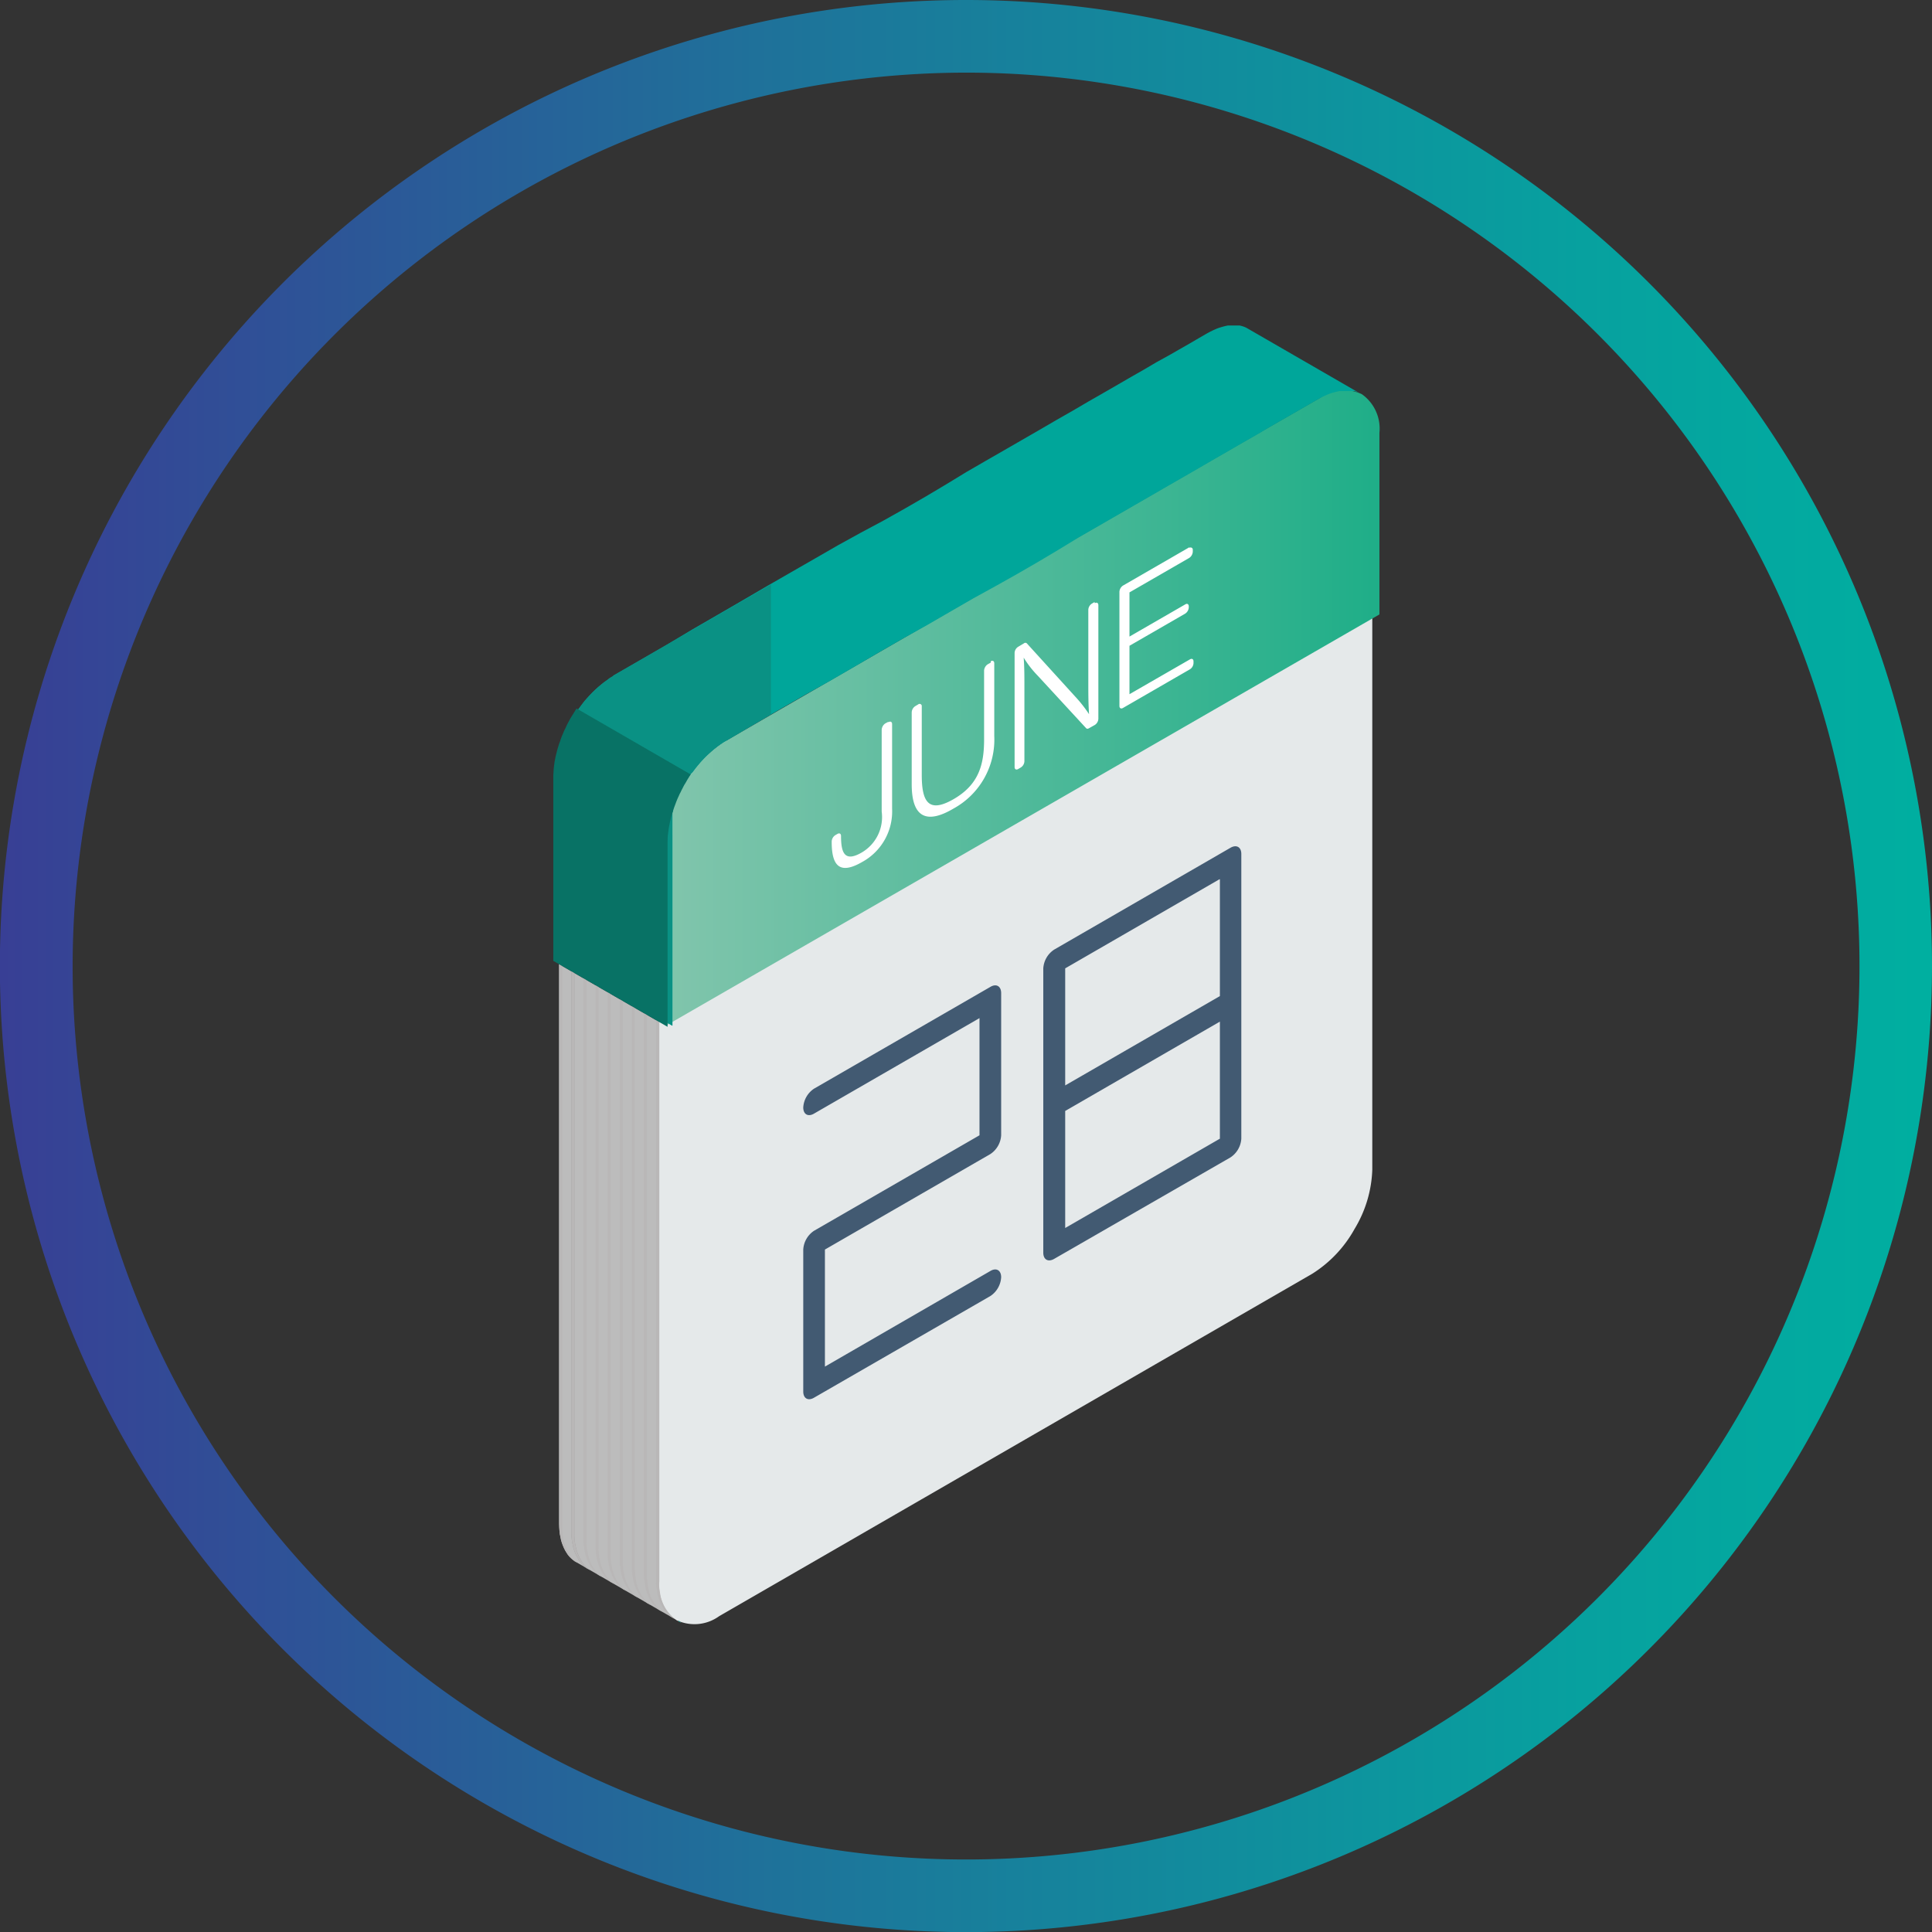 <?xml version="1.0" encoding="UTF-8"?> <svg xmlns="http://www.w3.org/2000/svg" xmlns:xlink="http://www.w3.org/1999/xlink" viewBox="0 0 159.61 159.61"><rect x="0" y="0" width="159.61" height="159.61" fill="#333333" stroke="none"/><defs><style>.cls-1{fill:#bcbcbc;}.cls-1,.cls-10,.cls-2,.cls-3,.cls-4,.cls-5,.cls-6,.cls-7,.cls-8,.cls-9{fill-rule:evenodd;}.cls-2{fill:#e5e9ea;}.cls-3{fill:url(#New_Gradient_Swatch_1);}.cls-4{fill:#00a69a;}.cls-5{fill:#425a72;}.cls-6{fill:#b9b7b7;}.cls-7{fill:#989898;}.cls-8{fill:#0a9184;}.cls-9{fill:#fff;}.cls-10{fill:#087265;}.cls-11{fill:url(#New_Gradient_Swatch_7);}</style><linearGradient id="New_Gradient_Swatch_1" x1="55" y1="58.48" x2="113.92" y2="58.48" gradientUnits="userSpaceOnUse"><stop offset="0" stop-color="#81c5ac"></stop><stop offset="1" stop-color="#1fae88"></stop></linearGradient><linearGradient id="New_Gradient_Swatch_7" y1="79.81" x2="159.61" y2="79.81" gradientUnits="userSpaceOnUse"><stop offset="0" stop-color="#383f95"></stop><stop offset="0" stop-color="#383f95"></stop><stop offset="0.47" stop-color="#1a7b9b"></stop><stop offset="0.82" stop-color="#07a19f"></stop><stop offset="1" stop-color="#00afa0"></stop></linearGradient></defs><title>Asset 22</title><g id="Layer_2" data-name="Layer 2"><g id="Layer_1-2" data-name="Layer 1"><polygon class="cls-1" points="55 84.74 55 130.97 55 131.26 55.02 131.54 55.05 131.81 55.1 132.07 55.15 132.31 55.22 132.54 55.3 132.76 55.39 132.97 55.49 133.17 55.6 133.35 55.72 133.52 55.84 133.68 55.98 133.82 56.13 133.96 56.29 134.07 47.49 128.99 47.33 128.87 47.18 128.74 47.04 128.6 46.91 128.44 46.8 128.27 46.69 128.09 46.59 127.89 46.5 127.68 46.42 127.46 46.35 127.23 46.3 126.98 46.25 126.73 46.22 126.46 46.2 126.18 46.19 125.89 46.19 79.66 55 84.74"></polygon><path class="cls-2" d="M113.37,50.4V96.64a10.08,10.08,0,0,1-1.46,4.88,10.2,10.2,0,0,1-3.5,3.71l-49,28.29a3.47,3.47,0,0,1-3.49.34h0a3.47,3.47,0,0,1-1.45-3.2V84.42Z"></path><path class="cls-3" d="M60,61.19C83.81,47.41,101.68,37.1,109,32.9a3.47,3.47,0,0,1,3.5-.34h0a3.48,3.48,0,0,1,1.46,3.2v15L55,84.74v-15a10.93,10.93,0,0,1,5-8.59Z"></path><path class="cls-4" d="M50.66,55.82l2.22-1.28,2.18-1.26L57.2,52l2.11-1.22,2.07-1.2,2-1.17,2-1.15,1.95-1.12,1.91-1.1L71.13,44,73,43l1.78-1,1.73-1,1.68-1,1.64-1,1.59-.92,1.55-.89,1.49-.86,1.44-.83,1.39-.81,1.35-.77,1.28-.75,1.24-.71,1.18-.68,1.12-.65,1.07-.61,1-.59,1-.55.89-.51.84-.48.77-.45.71-.41.26-.14.25-.12.25-.11.24-.09.24-.07.23-.06.23-.05.23,0H102l.21,0,.2,0,.2.05.18.06.18.08,9.3,5.37-.18-.08-.18-.06-.2,0-.2,0-.21,0h-.43l-.22,0-.23.05-.24.06-.24.07-.24.09-.25.11-.25.12-.25.14-.72.41-.77.45-.84.48-.89.51-.95.55-1,.59-1.07.61-1.12.65-1.18.68-1.24.72-1.28.74-1.34.77-1.4.81-1.44.83-1.49.86-1.54.89-1.6.92-1.64,1-1.68,1-1.73,1-1.78,1-1.82,1-1.87,1.08-1.9,1.1-2,1.12-2,1.15-2,1.17-2.07,1.2L66.5,57.41l-2.14,1.23-2.18,1.27L60,61.19l-.26.15-.25.17-.25.18-.24.19-.24.2-.24.22-.23.22-.22.23-.22.24-.21.25-.21.26-.2.27L57,64l-.19.28-.18.28-.17.29-.08.15-.08.15-.08.14-.08.15-.07.15-.08.15-.07.16-.07.15-.06.15-.07.16-.06.15,0,.16-.06.15,0,.16-.05.15,0,.16,0,.15,0,.16,0,.15,0,.16,0,.16,0,.15,0,.15,0,.16,0,.15,0,.16V69l0,.15V84.74l-9.3-5.37V63.66l0-.15,0-.16,0-.15,0-.16,0-.15,0-.15,0-.16,0-.16,0-.15,0-.16.05-.15,0-.16,0-.15.06-.16.06-.15.05-.16.07-.15.06-.16.06-.15.07-.15.07-.16.08-.15.07-.15.08-.15.08-.14.08-.15.08-.15.17-.29L47.5,59l.19-.28.2-.27.2-.27.2-.26.22-.25.22-.24.22-.23.23-.22.24-.22.24-.2.24-.19.25-.18L50.4,56l.26-.15Zm5.4,78.07.07.06.16.12-.23-.13Z"></path><path class="cls-5" d="M81.82,105c.49-.29.89-.06.89.52a2,2,0,0,1-.89,1.55l-14.57,8.4c-.49.29-.89.06-.89-.51V103.23a2,2,0,0,1,.89-1.55l13.67-7.89V84.11L67.25,92c-.49.29-.89.06-.89-.51a2,2,0,0,1,.89-1.55l14.57-8.41c.49-.29.89-.06.89.52V93.79a2,2,0,0,1-.89,1.55l-13.67,7.89v9.67Z"></path><path class="cls-5" d="M87.09,104c-.5.29-.9.06-.9-.51V80a2,2,0,0,1,.9-1.55l14.56-8.41c.5-.29.9-.06.9.51V94.07a2,2,0,0,1-.9,1.55L87.09,104Zm13.67-31.37L88,80v9.67l12.78-7.38V72.66ZM88,91.78v9.67l12.78-7.38V84.4Z"></path><polygon class="cls-6" points="46.45 79.81 46.45 126.04 46.45 126.33 46.47 126.61 46.5 126.87 46.55 127.13 46.6 127.37 46.67 127.61 46.75 127.83 46.84 128.03 46.94 128.23 47.05 128.41 47.16 128.59 47.29 128.74 47.43 128.89 47.58 129.02 47.74 129.14 47.49 128.99 47.33 128.87 47.18 128.74 47.04 128.6 46.91 128.44 46.8 128.27 46.69 128.09 46.59 127.89 46.5 127.68 46.42 127.46 46.35 127.23 46.3 126.98 46.25 126.73 46.22 126.46 46.2 126.18 46.19 125.89 46.19 79.66 46.45 79.81"></polygon><polygon class="cls-7" points="47.45 80.38 47.45 126.61 47.45 126.9 47.47 127.18 47.5 127.45 47.55 127.71 47.6 127.95 47.67 128.18 47.75 128.4 47.84 128.61 47.94 128.81 48.05 128.99 48.16 129.16 48.29 129.32 48.43 129.46 48.58 129.59 48.74 129.71 48.49 129.57 48.33 129.45 48.18 129.32 48.04 129.18 47.91 129.02 47.8 128.85 47.69 128.66 47.59 128.47 47.5 128.26 47.42 128.04 47.35 127.81 47.3 127.56 47.25 127.31 47.22 127.04 47.2 126.76 47.2 126.47 47.2 80.24 47.45 80.38"></polygon><polygon class="cls-6" points="47.45 80.38 47.45 126.61 47.45 126.9 47.47 127.18 47.5 127.45 47.55 127.71 47.6 127.95 47.67 128.18 47.75 128.4 47.84 128.61 47.94 128.81 48.05 128.99 48.16 129.16 48.29 129.32 48.43 129.46 48.58 129.59 48.74 129.71 48.49 129.57 48.33 129.45 48.18 129.32 48.04 129.18 47.91 129.02 47.8 128.85 47.69 128.66 47.59 128.47 47.5 128.26 47.42 128.04 47.35 127.81 47.3 127.56 47.25 127.31 47.22 127.04 47.2 126.76 47.2 126.47 47.2 80.24 47.45 80.38"></polygon><polygon class="cls-6" points="48.45 80.96 48.45 127.19 48.45 127.48 48.47 127.76 48.5 128.03 48.55 128.28 48.6 128.53 48.67 128.76 48.75 128.98 48.84 129.19 48.94 129.38 49.05 129.57 49.16 129.74 49.29 129.9 49.43 130.04 49.58 130.17 49.74 130.29 49.49 130.15 49.33 130.03 49.18 129.9 49.05 129.75 48.92 129.59 48.8 129.42 48.69 129.24 48.59 129.04 48.5 128.84 48.42 128.62 48.35 128.38 48.3 128.14 48.25 127.88 48.22 127.62 48.2 127.34 48.2 127.05 48.2 80.81 48.45 80.96"></polygon><polygon class="cls-6" points="49.45 81.54 49.45 127.77 49.45 128.06 49.47 128.34 49.5 128.6 49.55 128.86 49.6 129.1 49.67 129.34 49.75 129.56 49.84 129.76 49.94 129.96 50.05 130.14 50.17 130.32 50.3 130.47 50.43 130.62 50.58 130.75 50.74 130.87 50.49 130.72 50.33 130.61 50.19 130.47 50.05 130.33 49.92 130.17 49.8 130 49.69 129.82 49.59 129.62 49.5 129.41 49.42 129.19 49.35 128.96 49.3 128.72 49.25 128.46 49.22 128.19 49.2 127.91 49.2 127.62 49.2 81.39 49.45 81.54"></polygon><polygon class="cls-6" points="50.45 82.11 50.45 128.35 50.45 128.64 50.47 128.91 50.5 129.18 50.55 129.44 50.6 129.68 50.67 129.91 50.75 130.13 50.84 130.34 50.94 130.54 51.05 130.72 51.17 130.89 51.3 131.05 51.44 131.19 51.58 131.33 51.74 131.45 51.49 131.3 51.33 131.18 51.19 131.05 51.05 130.91 50.92 130.75 50.8 130.58 50.69 130.4 50.59 130.2 50.5 129.99 50.42 129.77 50.35 129.54 50.3 129.29 50.25 129.04 50.22 128.77 50.2 128.49 50.2 128.2 50.2 81.97 50.45 82.11"></polygon><polygon class="cls-6" points="51.45 82.69 51.45 128.92 51.45 129.21 51.47 129.49 51.5 129.76 51.55 130.01 51.6 130.26 51.67 130.49 51.75 130.71 51.84 130.92 51.94 131.12 52.05 131.3 52.17 131.47 52.3 131.63 52.44 131.77 52.58 131.9 52.74 132.02 52.49 131.88 52.33 131.76 52.19 131.63 52.05 131.48 51.92 131.33 51.8 131.15 51.69 130.97 51.59 130.78 51.5 130.57 51.42 130.35 51.35 130.12 51.3 129.87 51.26 129.61 51.22 129.35 51.2 129.07 51.2 128.78 51.2 82.55 51.45 82.69"></polygon><polygon class="cls-6" points="52.45 83.27 52.45 129.5 52.45 129.79 52.47 130.07 52.51 130.34 52.55 130.59 52.6 130.84 52.67 131.07 52.75 131.29 52.84 131.5 52.94 131.69 53.05 131.88 53.17 132.05 53.3 132.21 53.44 132.35 53.58 132.48 53.74 132.6 53.49 132.46 53.33 132.34 53.19 132.21 53.05 132.06 52.92 131.9 52.8 131.73 52.69 131.55 52.59 131.35 52.5 131.15 52.42 130.93 52.35 130.69 52.3 130.45 52.26 130.19 52.22 129.93 52.2 129.65 52.2 129.36 52.2 83.12 52.45 83.27"></polygon><polygon class="cls-6" points="53.45 83.84 53.45 130.08 53.45 130.37 53.48 130.65 53.51 130.91 53.55 131.17 53.6 131.41 53.67 131.65 53.75 131.87 53.84 132.07 53.94 132.27 54.05 132.45 54.17 132.62 54.3 132.78 54.44 132.93 54.58 133.06 54.74 133.18 54.49 133.03 54.33 132.92 54.19 132.78 54.05 132.64 53.92 132.48 53.8 132.31 53.69 132.13 53.59 131.93 53.5 131.72 53.42 131.5 53.35 131.27 53.3 131.03 53.26 130.77 53.22 130.5 53.2 130.22 53.2 129.93 53.2 83.7 53.45 83.84"></polygon><polygon class="cls-6" points="54.45 84.42 54.45 130.66 54.45 130.94 54.47 131.22 54.51 131.49 54.55 131.75 54.6 131.99 54.67 132.22 54.75 132.44 54.84 132.65 54.94 132.85 55.05 133.03 55.17 133.2 55.3 133.36 55.44 133.5 55.59 133.64 55.74 133.75 55.49 133.61 55.33 133.49 55.19 133.36 55.05 133.22 54.92 133.06 54.8 132.89 54.69 132.7 54.59 132.51 54.5 132.3 54.42 132.08 54.35 131.85 54.3 131.6 54.26 131.35 54.22 131.08 54.2 130.8 54.2 130.51 54.2 84.28 54.45 84.42"></polygon><path class="cls-8" d="M50.66,55.82l2.22-1.28,10.81-6.25V59L60,61.19l-.26.15-.25.17-.25.18-.24.19-.24.2-.24.22-.23.22-.22.23-.22.24-.21.25-.21.26-.2.27L57,64l-.19.28-.18.28-.17.29-.08.15-.08.15-.08.14-.08.15-.07.15-.08.15-.07.16-.07.15-.06.15-.07.16-.06.15,0,.16-.06.15,0,.16-.05.15,0,.16,0,.15,0,.16,0,.15,0,.16,0,.16,0,.15,0,.15,0,.16,0,.15,0,.16V69l0,.15V84.74l-9.3-5.37V63.66l0-.15,0-.16,0-.15,0-.16,0-.15,0-.15,0-.16,0-.16,0-.15,0-.16.05-.15,0-.16,0-.15.06-.16.06-.15.05-.16.07-.15.06-.16.06-.15.07-.15.07-.16.08-.15.07-.15.08-.15.08-.14.08-.15.08-.15.17-.29L47.5,59l.19-.28.2-.27.2-.27.2-.26.22-.25.22-.24.22-.23.23-.22.24-.22.24-.2.24-.19.25-.18L50.4,56l.26-.15Zm5.4,78.07.07.06.16.12-.23-.13Z"></path><path class="cls-9" d="M73.37,59.64l-.24.13a.68.68,0,0,0-.29.51v6.77a3.39,3.39,0,0,1-1.65,3.38c-1.43.83-1.71,0-1.71-1.37,0-.19-.13-.26-.29-.17L69,69a.66.66,0,0,0-.29.51v.06c0,2,.69,2.7,2.52,1.64a4.76,4.76,0,0,0,2.47-4.39v-7c0-.18-.13-.26-.29-.16Zm8.48-4.9-.25.14a.67.67,0,0,0-.3.51v5.7c0,2.08-.44,3.73-2.52,4.93s-2.63.21-2.63-2V58.36a.18.18,0,0,0-.29-.17l-.25.15a.64.64,0,0,0-.29.51V64.8c0,2.64,1.15,3.36,3.45,2a6.49,6.49,0,0,0,3.37-6v-6c0-.19-.13-.26-.29-.17Zm8.57-5-.22.13a.64.64,0,0,0-.29.5v6c0,.89,0,1.75.06,2.63a11,11,0,0,0-1.14-1.45l-4-4.4a.18.18,0,0,0-.24,0l-.47.28a.63.63,0,0,0-.3.5v9.44c0,.18.13.26.3.16l.22-.13a.64.64,0,0,0,.29-.5v-6.2c0-.81,0-1.59-.06-2.37a8.5,8.5,0,0,0,1.16,1.49l4,4.34q.09.09.24,0l.48-.27a.64.64,0,0,0,.29-.51V50c0-.19-.13-.26-.29-.17Zm7.84-4.53-5.49,3.17a.66.66,0,0,0-.29.51v9.43c0,.19.13.26.29.17l5.54-3.2a.64.64,0,0,0,.29-.5v-.15c0-.19-.13-.26-.29-.17l-5,2.88v-4l4.61-2.66a.66.66,0,0,0,.29-.51V50.1c0-.19-.13-.27-.29-.17l-4.61,2.66V48.94l4.94-2.85a.66.66,0,0,0,.29-.51v-.15A.18.18,0,0,0,98.26,45.26Z"></path><polygon class="cls-10" points="57.06 63.98 47.63 58.53 47.55 58.66 47.37 58.95 47.19 59.24 47.1 59.39 47.02 59.54 46.94 59.69 46.86 59.84 46.79 59.99 46.72 60.15 46.64 60.3 46.57 60.45 46.51 60.61 46.44 60.76 46.38 60.92 46.32 61.08 46.27 61.24 46.21 61.39 46.16 61.55 46.11 61.71 46.06 61.87 46.02 62.02 45.98 62.18 45.94 62.34 45.9 62.5 45.87 62.66 45.84 62.81 45.81 62.97 45.79 63.13 45.77 63.28 45.75 63.44 45.74 63.59 45.73 63.74 45.72 63.9 45.71 64.05 45.71 64.2 45.71 79.38 55.15 84.83 55.15 69.65 55.15 69.5 55.16 69.34 55.16 69.19 55.17 69.04 55.19 68.88 55.21 68.73 55.23 68.57 55.25 68.42 55.28 68.26 55.31 68.1 55.34 67.95 55.38 67.79 55.41 67.63 55.45 67.47 55.5 67.31 55.55 67.16 55.6 67 55.65 66.84 55.7 66.69 55.76 66.53 55.82 66.37 55.88 66.21 55.94 66.06 56.01 65.9 56.08 65.75 56.15 65.59 56.23 65.44 56.3 65.29 56.38 65.14 56.46 64.98 56.54 64.83 56.63 64.69 56.8 64.39 56.98 64.1 57.06 63.98"></polygon><path class="cls-11" d="M79.81,6A73.81,73.81,0,1,1,6,79.81,73.89,73.89,0,0,1,79.81,6m0-6a79.81,79.81,0,1,0,79.8,79.81A79.81,79.81,0,0,0,79.81,0Z"></path></g></g></svg> 